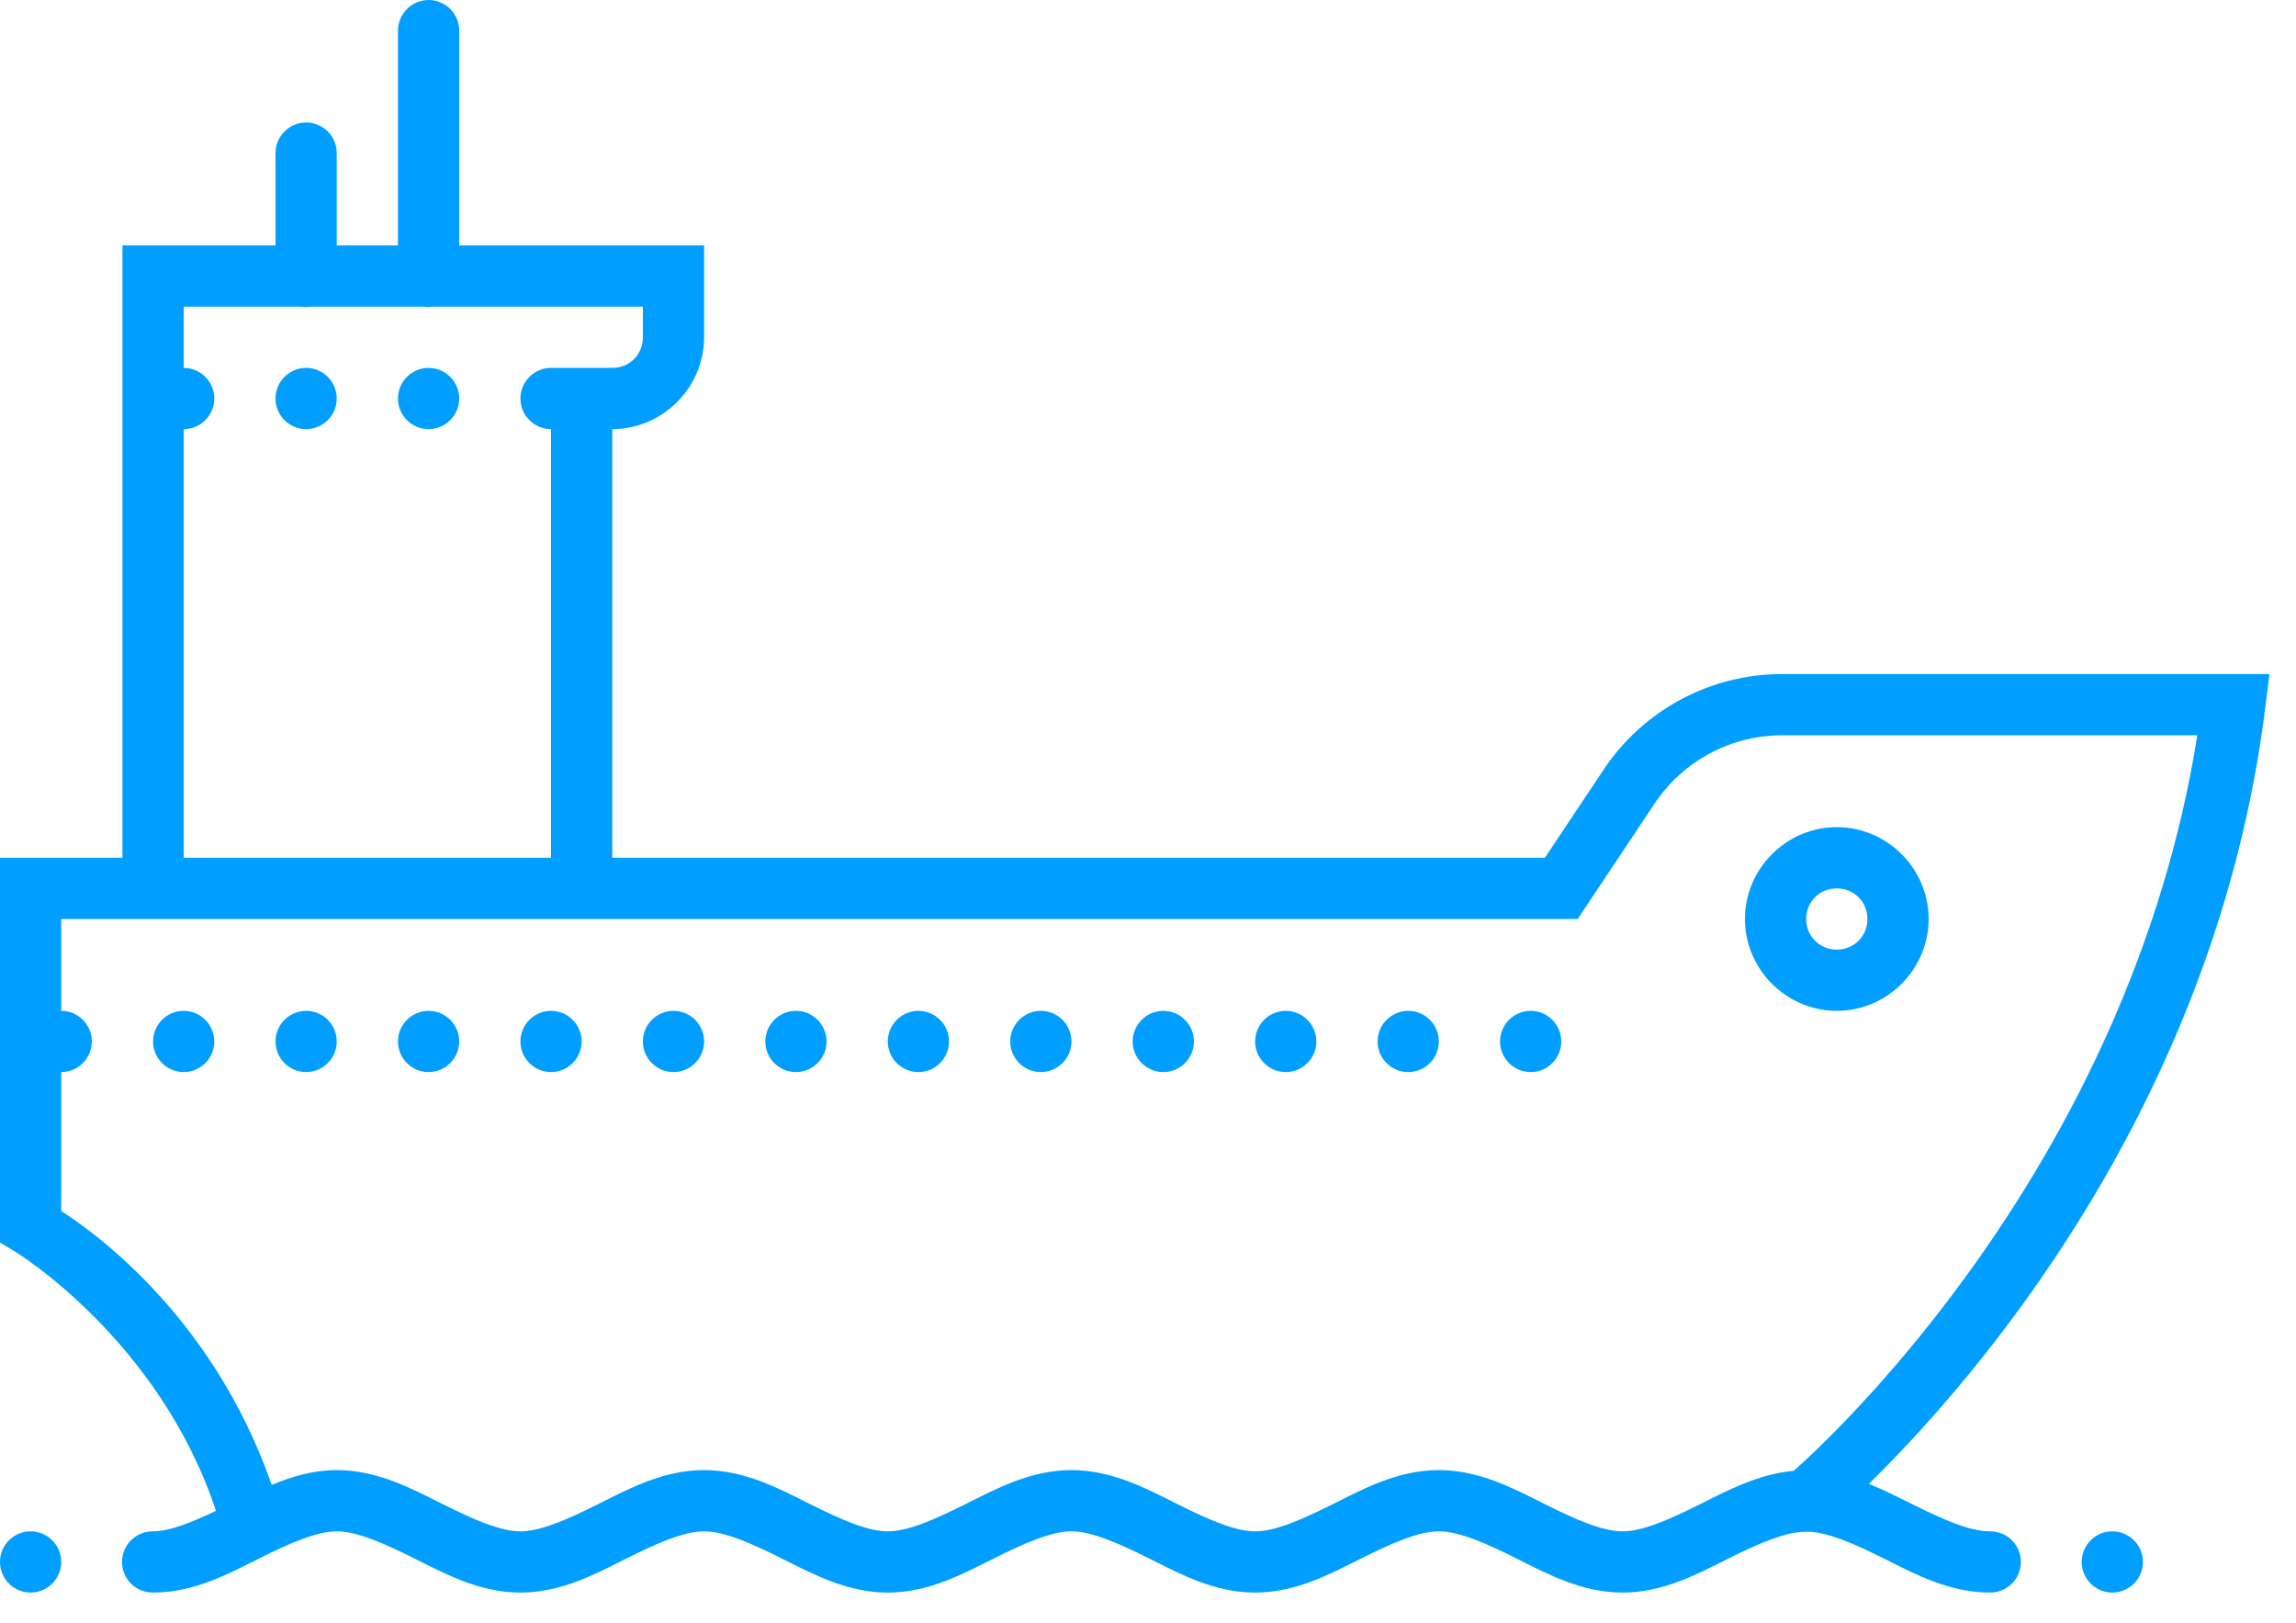 <?xml version="1.0" encoding="utf-8"?>
<svg width="75px" height="53px" viewBox="0 0 75 53" version="1.1" xmlns:xlink="http://www.w3.org/1999/xlink" xmlns="http://www.w3.org/2000/svg">
  <desc>Created with Lunacy</desc>
  <path d="M13.984 0C13.434 0.012 12.992 0.465 13 1.016L13 8.016L11 8.016L11 5.016C11.004 4.746 10.898 4.485 10.707 4.293C10.516 4.102 10.254 3.996 9.984 4C9.434 4.012 8.992 4.465 9 5.016L9 8.016L4 8.016L4 28.016L0 28.016L0 40.582L0.484 40.875C0.484 40.875 5.176 43.711 7.051 49.332C7.051 49.336 7.055 49.34 7.059 49.344C6.27 49.719 5.547 50.016 5 50.016C4.641 50.012 4.305 50.199 4.121 50.512C3.941 50.824 3.941 51.207 4.121 51.52C4.305 51.832 4.641 52.02 5 52.016C6.332 52.016 7.449 51.41 8.449 50.91C9.449 50.41 10.332 50.016 11 50.016C11.668 50.016 12.551 50.41 13.551 50.91C14.551 51.41 15.668 52.016 17 52.016C18.332 52.016 19.449 51.41 20.449 50.91C21.449 50.41 22.332 50.016 23 50.016C23.668 50.016 24.551 50.41 25.551 50.91C26.551 51.41 27.668 52.016 29 52.016C30.332 52.016 31.449 51.41 32.449 50.91C33.449 50.41 34.332 50.016 35 50.016C35.668 50.016 36.551 50.41 37.551 50.91C38.551 51.41 39.668 52.016 41 52.016C42.332 52.016 43.449 51.41 44.449 50.91C45.449 50.41 46.332 50.016 47 50.016C47.668 50.016 48.551 50.41 49.551 50.91C50.551 51.41 51.668 52.016 53 52.016C54.332 52.016 55.449 51.41 56.449 50.91C57.402 50.434 58.246 50.063 58.902 50.032C58.961 50.032 59.02 50.032 59.078 50.028C59.734 50.051 60.59 50.43 61.551 50.91C62.551 51.41 63.668 52.016 65 52.016C65.359 52.02 65.695 51.832 65.879 51.52C66.059 51.207 66.059 50.824 65.879 50.512C65.695 50.199 65.359 50.012 65 50.016C64.332 50.016 63.449 49.621 62.449 49.121C62.008 48.903 61.539 48.664 61.047 48.465C64.273 45.309 72.352 36.262 73.992 23.141L74.133 22.016L58.211 22.016C55.871 22.016 53.684 23.188 52.387 25.133L50.465 28.016L20 28.016L20 14.016C21.645 14.016 23 12.66 23 11.016L23 8.016L15 8.016L15 1.016C15.004 0.746 14.898 0.485 14.707 0.293C14.516 0.102 14.254 -0.004 13.984 0ZM6 10.016L9.832 10.016C9.941 10.035 10.051 10.035 10.156 10.016L13.832 10.016C13.941 10.035 14.051 10.035 14.156 10.016L21 10.016L21 11.016C21 11.582 20.566 12.016 20 12.016L18 12.016C17.449 12.016 17 12.465 17 13.016C17 13.567 17.449 14.016 18 14.016L18 28.016L6 28.016L6 14.016C6.551 14.016 7 13.567 7 13.016C7 12.465 6.551 12.016 6 12.016L6 10.016ZM10 12.016C9.449 12.016 9 12.465 9 13.016C9 13.567 9.449 14.016 10 14.016C10.551 14.016 11 13.567 11 13.016C11 12.465 10.551 12.016 10 12.016ZM14 12.016C13.449 12.016 13 12.465 13 13.016C13 13.567 13.449 14.016 14 14.016C14.551 14.016 15 13.567 15 13.016C15 12.465 14.551 12.016 14 12.016ZM58.211 24.016L71.777 24.016C69.555 37.992 59.785 46.985 58.594 48.039C57.438 48.145 56.449 48.672 55.551 49.121C54.551 49.621 53.668 50.016 53 50.016C52.332 50.016 51.449 49.621 50.449 49.121C49.449 48.621 48.332 48.016 47 48.016C45.668 48.016 44.551 48.621 43.551 49.121C42.551 49.621 41.668 50.016 41 50.016C40.332 50.016 39.449 49.621 38.449 49.121C37.449 48.621 36.332 48.016 35 48.016C33.668 48.016 32.551 48.621 31.551 49.121C30.551 49.621 29.668 50.016 29 50.016C28.332 50.016 27.449 49.621 26.449 49.121C25.449 48.621 24.332 48.016 23 48.016C21.668 48.016 20.551 48.621 19.551 49.121C18.551 49.621 17.668 50.016 17 50.016C16.332 50.016 15.449 49.621 14.449 49.121C13.449 48.621 12.332 48.016 11 48.016C10.223 48.016 9.523 48.231 8.875 48.5C6.895 42.793 2.746 40.032 2 39.555L2 35.016C2.551 35.016 3 34.567 3 34.016C3 33.465 2.551 33.016 2 33.016L2 30.016L51.535 30.016L54.051 26.242C54.98 24.852 56.539 24.016 58.211 24.016ZM60 27.016C58.355 27.016 57 28.371 57 30.016C57 31.66 58.355 33.016 60 33.016C61.645 33.016 63 31.66 63 30.016C63 28.371 61.645 27.016 60 27.016ZM60 29.016C60.562 29.016 61 29.453 61 30.016C61 30.578 60.562 31.016 60 31.016C59.438 31.016 59 30.578 59 30.016C59 29.453 59.438 29.016 60 29.016ZM6 33.016C5.449 33.016 5 33.465 5 34.016C5 34.567 5.449 35.016 6 35.016C6.551 35.016 7 34.567 7 34.016C7 33.465 6.551 33.016 6 33.016ZM10 33.016C9.449 33.016 9 33.465 9 34.016C9 34.567 9.449 35.016 10 35.016C10.551 35.016 11 34.567 11 34.016C11 33.465 10.551 33.016 10 33.016ZM14 33.016C13.449 33.016 13 33.465 13 34.016C13 34.567 13.449 35.016 14 35.016C14.551 35.016 15 34.567 15 34.016C15 33.465 14.551 33.016 14 33.016ZM18 33.016C17.449 33.016 17 33.465 17 34.016C17 34.567 17.449 35.016 18 35.016C18.551 35.016 19 34.567 19 34.016C19 33.465 18.551 33.016 18 33.016ZM22 33.016C21.449 33.016 21 33.465 21 34.016C21 34.567 21.449 35.016 22 35.016C22.551 35.016 23 34.567 23 34.016C23 33.465 22.551 33.016 22 33.016ZM26 33.016C25.449 33.016 25 33.465 25 34.016C25 34.567 25.449 35.016 26 35.016C26.551 35.016 27 34.567 27 34.016C27 33.465 26.551 33.016 26 33.016ZM30 33.016C29.449 33.016 29 33.465 29 34.016C29 34.567 29.449 35.016 30 35.016C30.551 35.016 31 34.567 31 34.016C31 33.465 30.551 33.016 30 33.016ZM34 33.016C33.449 33.016 33 33.465 33 34.016C33 34.567 33.449 35.016 34 35.016C34.551 35.016 35 34.567 35 34.016C35 33.465 34.551 33.016 34 33.016ZM38 33.016C37.449 33.016 37 33.465 37 34.016C37 34.567 37.449 35.016 38 35.016C38.551 35.016 39 34.567 39 34.016C39 33.465 38.551 33.016 38 33.016ZM42 33.016C41.449 33.016 41 33.465 41 34.016C41 34.567 41.449 35.016 42 35.016C42.551 35.016 43 34.567 43 34.016C43 33.465 42.551 33.016 42 33.016ZM46 33.016C45.449 33.016 45 33.465 45 34.016C45 34.567 45.449 35.016 46 35.016C46.551 35.016 47 34.567 47 34.016C47 33.465 46.551 33.016 46 33.016ZM50 33.016C49.449 33.016 49 33.465 49 34.016C49 34.567 49.449 35.016 50 35.016C50.551 35.016 51 34.567 51 34.016C51 33.465 50.551 33.016 50 33.016ZM1 50.016C0.449 50.016 0 50.465 0 51.016C0 51.567 0.449 52.016 1 52.016C1.551 52.016 2 51.567 2 51.016C2 50.465 1.551 50.016 1 50.016ZM69 50.016C68.449 50.016 68 50.465 68 51.016C68 51.567 68.449 52.016 69 52.016C69.551 52.016 70 51.567 70 51.016C70 50.465 69.551 50.016 69 50.016Z" id="Shape" fill="#009EFF" stroke="none" />
</svg>